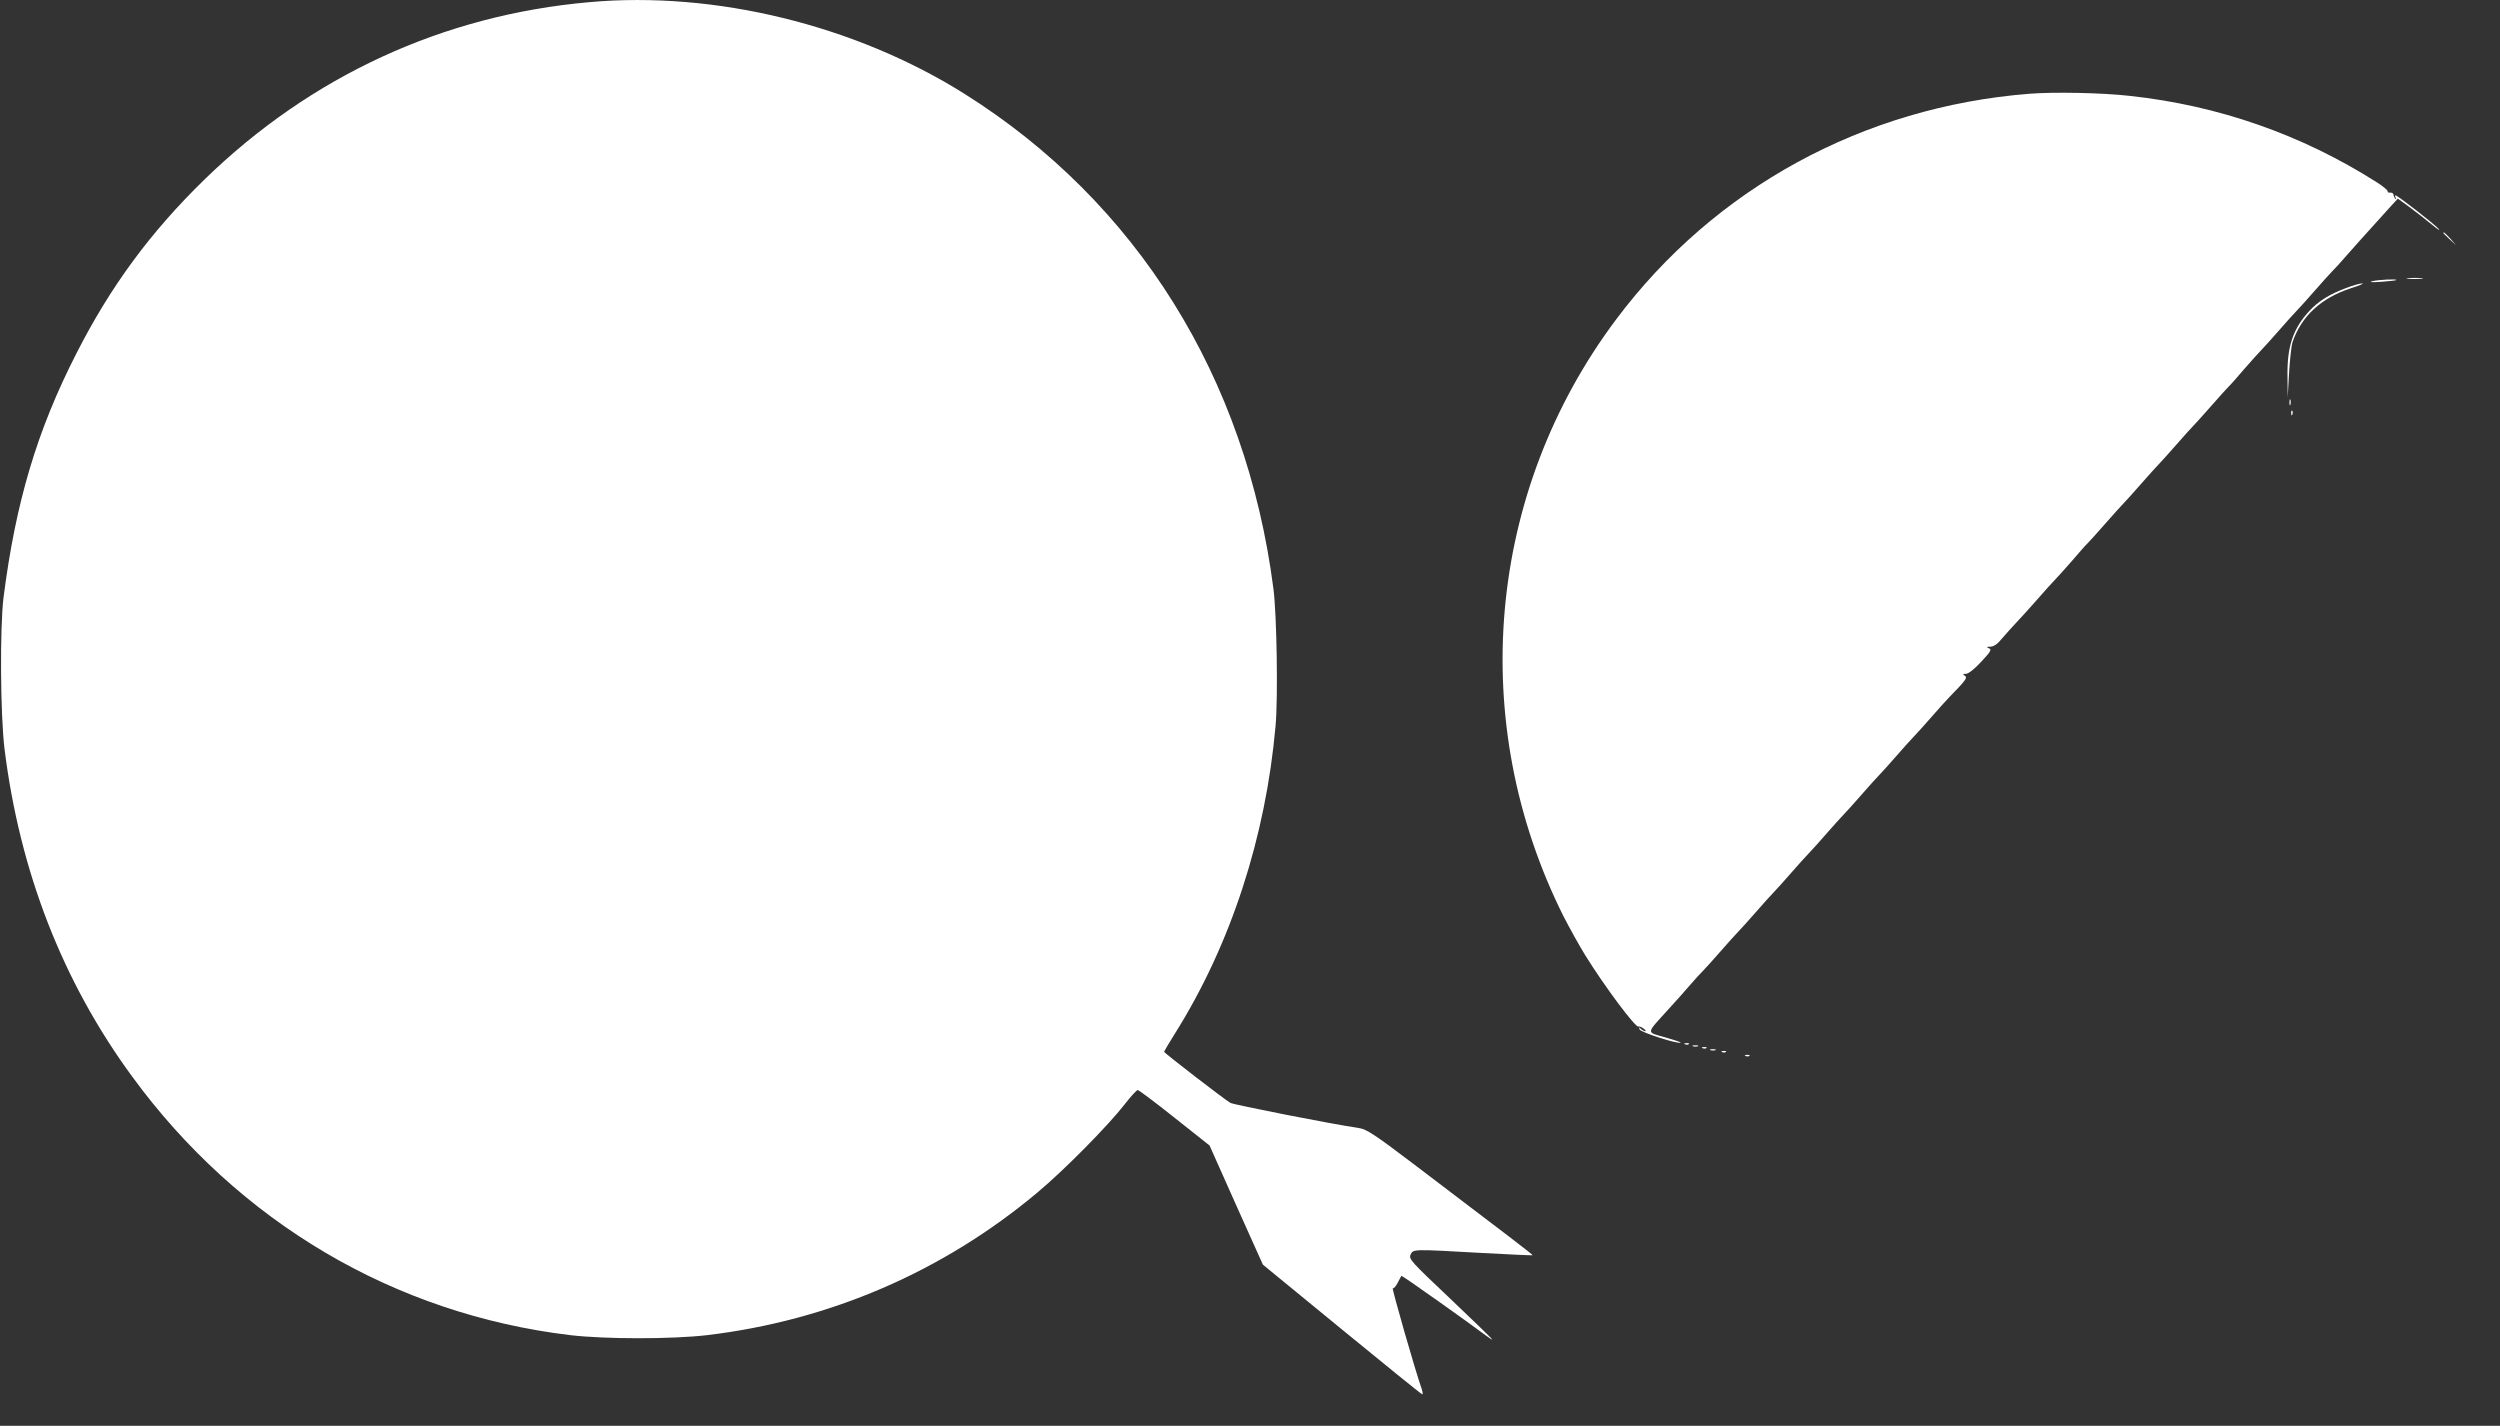 <?xml version="1.0" standalone="no"?>
<!DOCTYPE svg PUBLIC "-//W3C//DTD SVG 20010904//EN"
 "http://www.w3.org/TR/2001/REC-SVG-20010904/DTD/svg10.dtd">
<svg version="1.0" xmlns="http://www.w3.org/2000/svg"
 width="1280pt" height="730pt" viewBox="0 0 1280 730"
 preserveAspectRatio="xMidYMid meet">
<rect x="0" y="0" width="1280" height="730" fill="#333333" stroke="none"/>
<g transform="translate(0,730) scale(0.1,-0.1)"
fill="#ffffff" stroke="none">
<path d="M3018 7289 c-750 -66 -1426 -378 -1971 -908 -275 -268 -480 -545
-656 -891 -202 -395 -311 -763 -373 -1250 -19 -156 -16 -600 5 -773 78 -629
297 -1192 653 -1678 545 -746 1343 -1217 2244 -1325 180 -21 520 -21 700 0
628 75 1207 325 1690 729 138 115 364 344 450 455 30 39 60 71 65 71 6 0 91
-64 189 -142 l179 -142 136 -305 137 -305 405 -332 c222 -182 407 -332 411
-332 4 -1 2 12 -3 28 -32 90 -155 519 -148 515 5 -2 16 10 25 28 9 18 18 34
19 36 3 3 347 -241 433 -306 17 -13 32 -22 32 -20 0 3 -96 96 -214 208 -201
190 -214 204 -204 226 14 29 8 29 362 9 143 -8 261 -13 263 -12 2 3 -120 96
-617 473 -190 144 -233 172 -270 178 -160 24 -639 119 -660 129 -26 14 -340
256 -340 262 0 2 26 46 58 97 284 453 463 1004 513 1573 13 145 6 570 -11 700
-139 1083 -700 1981 -1584 2536 -558 350 -1275 526 -1918 468z"/>
<path d="M10391 6820 c-850 -67 -1612 -482 -2116 -1155 -664 -885 -768 -2063
-269 -3058 31 -60 80 -149 110 -197 98 -159 259 -374 273 -366 3 2 15 -2 26
-10 10 -8 14 -14 9 -14 -6 0 -16 6 -23 12 -10 11 -11 10 -6 -3 6 -15 200 -77
210 -67 2 2 -34 14 -80 27 -98 28 -99 15 16 142 42 46 94 104 115 129 21 25
50 56 64 70 14 14 54 59 90 100 36 41 76 86 90 100 14 14 54 59 90 100 36 41
76 86 90 100 14 14 54 59 90 100 36 41 76 86 90 100 14 14 54 59 90 100 36 41
76 86 90 100 14 14 54 59 90 100 36 41 76 86 90 100 14 14 54 59 90 100 36 41
76 86 90 100 14 14 54 59 90 100 36 41 76 86 90 100 86 88 95 101 80 110 -12
8 -11 10 6 10 12 0 44 25 78 62 50 54 55 63 39 69 -14 6 -13 8 8 8 19 1 37 14
61 44 20 23 53 60 74 82 22 23 68 74 104 115 36 41 76 86 90 100 14 14 54 59
90 100 35 41 71 82 80 90 8 8 49 53 90 100 41 47 82 92 90 100 8 8 49 53 90
100 41 47 82 92 90 100 8 8 49 53 90 100 41 47 82 92 90 100 8 8 49 53 90 100
41 47 82 92 90 100 9 8 45 49 80 90 36 41 76 86 90 100 14 14 54 59 90 100 36
41 76 86 90 100 14 14 54 59 90 100 36 41 76 86 90 100 14 14 43 45 64 70 34
39 101 114 237 264 l36 39 59 -43 c32 -24 84 -64 114 -89 30 -25 46 -35 36
-23 -22 25 -211 172 -221 172 -3 0 -3 -6 1 -12 4 -8 3 -10 -2 -5 -5 5 -9 14
-9 20 0 7 -8 11 -18 11 -9 -1 -15 2 -12 6 3 4 -23 26 -58 48 -381 242 -808
392 -1262 441 -139 16 -388 21 -514 11z"/>
<path d="M12510 6107 c0 -2 15 -16 33 -33 l32 -29 -29 33 c-28 30 -36 37 -36
29z"/>
<path d="M12327 5873 c18 -2 50 -2 70 0 21 2 7 4 -32 4 -38 0 -55 -2 -38 -4z"/>
<path d="M12145 5860 c-18 -5 1 -6 45 -3 41 3 77 7 79 9 8 7 -94 2 -124 -6z"/>
<path d="M12014 5826 c-87 -32 -144 -68 -191 -119 -83 -90 -114 -182 -111
-337 l1 -105 7 125 c4 69 12 139 17 156 45 134 147 229 302 279 42 13 67 24
56 24 -11 0 -48 -10 -81 -23z"/>
<path d="M11722 5240 c0 -14 2 -19 5 -12 2 6 2 18 0 25 -3 6 -5 1 -5 -13z"/>
<path d="M11731 5184 c0 -11 3 -14 6 -6 3 7 2 16 -1 19 -3 4 -6 -2 -5 -13z"/>
<path d="M8628 1953 c7 -3 16 -2 19 1 4 3 -2 6 -13 5 -11 0 -14 -3 -6 -6z"/>
<path d="M8668 1943 c6 -2 18 -2 25 0 6 3 1 5 -13 5 -14 0 -19 -2 -12 -5z"/>
<path d="M8718 1933 c7 -3 16 -2 19 1 4 3 -2 6 -13 5 -11 0 -14 -3 -6 -6z"/>
<path d="M8758 1923 c6 -2 18 -2 25 0 6 3 1 5 -13 5 -14 0 -19 -2 -12 -5z"/>
<path d="M8818 1913 c7 -3 16 -2 19 1 4 3 -2 6 -13 5 -11 0 -14 -3 -6 -6z"/>
<path d="M8938 1893 c7 -3 16 -2 19 1 4 3 -2 6 -13 5 -11 0 -14 -3 -6 -6z"/>
</g>
</svg>
